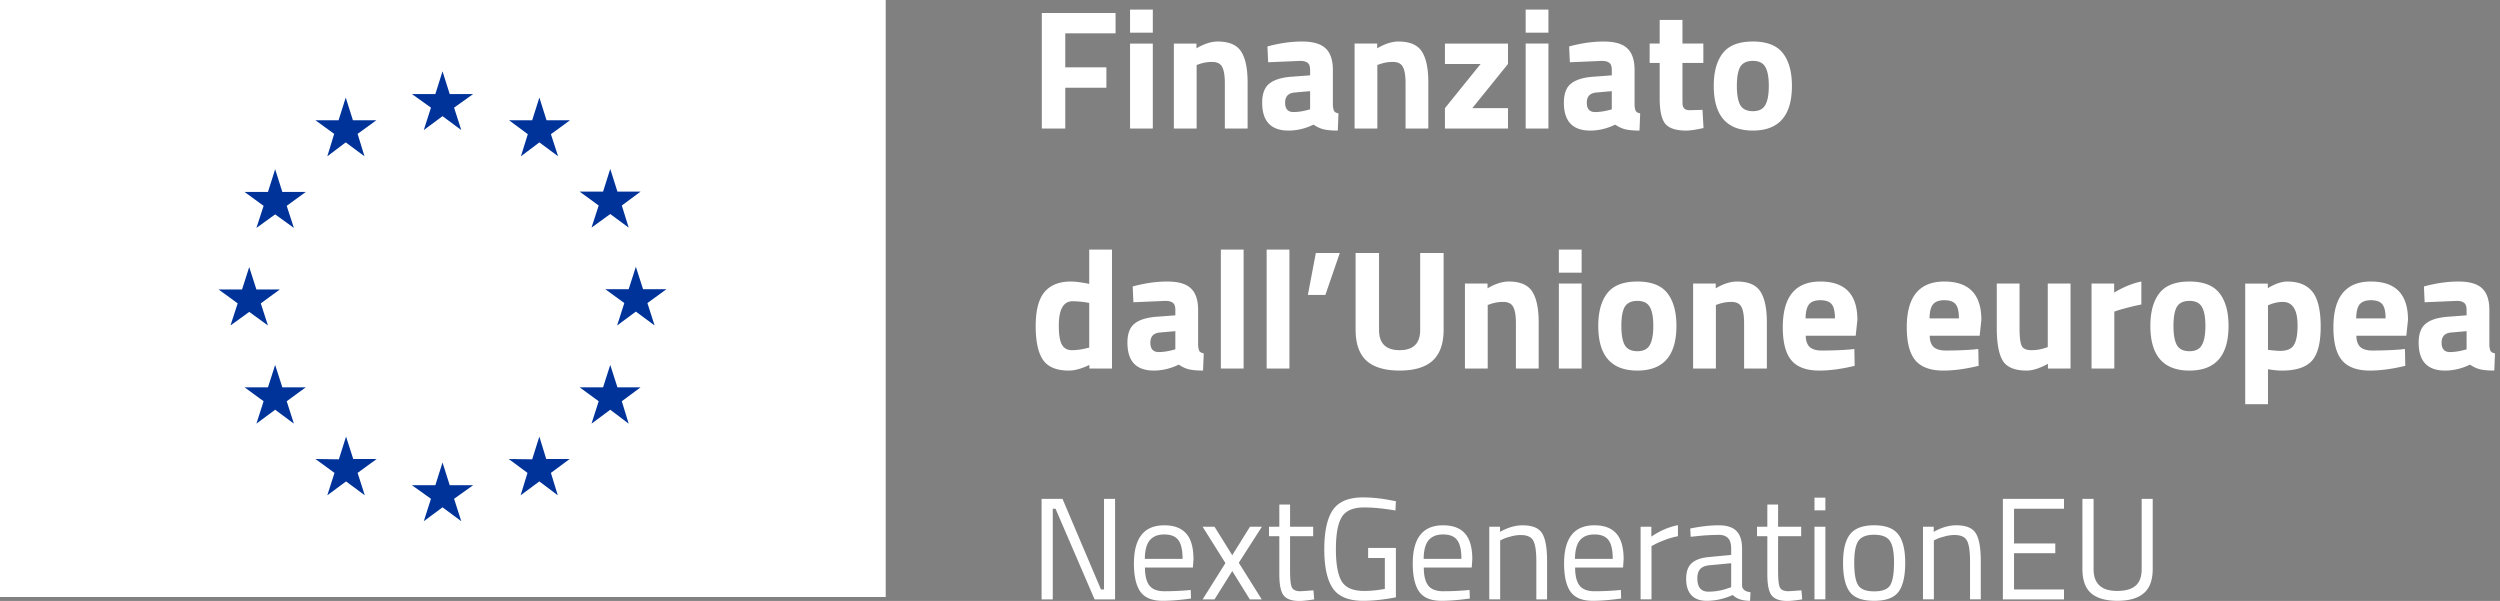 <svg width="312" height="75" fill="none" xmlns="http://www.w3.org/2000/svg"><rect width="100%" height="100%" fill="#808080" stroke="none"/><path d="M130.018 16.04V1.62h9.204v2.544h-6.277v4.242h5.132v2.545h-5.132v5.09h-2.927zm11.012 0V5.438h2.842V16.04h-2.842zm0-11.96V1.195h2.842V4.08h-2.842zm8.31 11.96h-2.842V5.438h2.82v.594c.962-.566 1.846-.849 2.651-.849 1.414 0 2.39.417 2.927 1.252.537.834.806 2.12.806 3.86v5.747h-2.842v-5.663c0-.905-.106-1.57-.318-1.993-.212-.439-.636-.658-1.272-.658-.58 0-1.139.1-1.676.297l-.254.085v7.932zm17.002-7.295v4.411c.029.34.085.58.17.721.085.128.262.22.53.276l-.085 2.142c-.721 0-1.3-.05-1.739-.149-.424-.098-.855-.296-1.293-.593-1.018.495-2.057.742-3.118.742-2.191 0-3.287-1.16-3.287-3.478 0-1.131.304-1.93.912-2.396.608-.481 1.541-.764 2.799-.849l2.27-.17v-.657c0-.438-.099-.735-.297-.89-.198-.17-.516-.255-.955-.255l-3.987.17-.085-1.973c1.513-.41 2.948-.615 4.306-.615 1.371 0 2.354.283 2.947.849.608.565.912 1.47.912 2.714zm-4.771 2.8c-.792.07-1.188.494-1.188 1.272 0 .777.346 1.166 1.039 1.166.538 0 1.124-.085 1.761-.254l.318-.085v-2.27l-1.93.17zm10.322 4.496h-2.841V5.437h2.82v.594c.961-.566 1.845-.849 2.651-.849 1.414 0 2.389.417 2.927 1.252.537.834.806 2.12.806 3.86v5.747h-2.842v-5.663c0-.905-.106-1.57-.318-1.993-.213-.439-.637-.658-1.273-.658-.579 0-1.138.1-1.675.297l-.255.085v7.932zm8.435-8.06V5.438h7.868v2.545l-4.453 5.514h4.453v2.545h-7.868v-2.545l4.454-5.514h-4.454zm10.075 8.06V5.437h2.842V16.04h-2.842zm0-11.961V1.195h2.842V4.08h-2.842zm13.591 4.665v4.411c.028.34.084.58.169.721.086.128.262.22.531.276l-.086 2.142c-.721 0-1.299-.05-1.739-.149-.423-.098-.855-.296-1.293-.593-1.017.495-2.058.742-3.117.742-2.193 0-3.288-1.16-3.288-3.478 0-1.131.304-1.93.912-2.396.608-.481 1.541-.764 2.801-.849l2.268-.17v-.657c0-.438-.099-.735-.297-.89-.199-.17-.515-.255-.955-.255l-3.985.17-.087-1.973c1.513-.41 2.949-.615 4.306-.615 1.372 0 2.353.283 2.948.849.607.565.912 1.47.912 2.714zm-4.772 2.8c-.791.07-1.188.494-1.188 1.272 0 .777.348 1.166 1.04 1.166.538 0 1.124-.085 1.76-.254l.318-.085v-2.27l-1.93.17zm13.355-3.69h-2.607v4.347c0 .424.005.728.02.912.028.17.107.318.232.445.143.127.354.191.637.191l1.612-.042.127 2.269c-.947.212-1.668.318-2.162.318-1.273 0-2.142-.283-2.61-.848-.466-.58-.698-1.64-.698-3.181V7.854h-1.252V5.437h1.252V2.489h2.842v2.948h2.607v2.417zM215 6.644c.75-.975 2.001-1.463 3.755-1.463 1.752 0 3.003.488 3.753 1.464.749.961 1.124 2.318 1.124 4.071 0 3.719-1.625 5.578-4.877 5.578-3.253 0-4.878-1.86-4.878-5.578 0-1.753.374-3.11 1.123-4.071zm2.184 6.469c.298.509.82.763 1.571.763.749 0 1.264-.254 1.546-.763.298-.509.446-1.308.446-2.397 0-1.088-.148-1.88-.446-2.375-.282-.495-.797-.742-1.546-.742-.751 0-1.273.247-1.571.742-.282.495-.423 1.287-.423 2.375 0 1.09.141 1.888.423 2.397zm-78.407 18.034v14.845h-2.82v-.445c-.99.466-1.846.7-2.567.7-1.541 0-2.615-.446-3.223-1.337-.608-.89-.912-2.297-.912-4.22 0-1.937.36-3.344 1.082-4.22.735-.89 1.837-1.336 3.308-1.336.452 0 1.081.07 1.887.212l.403.085v-4.284h2.842zm-3.139 12.3l.297-.064v-5.577a11.739 11.739 0 00-2.078-.212c-1.145 0-1.718 1.018-1.718 3.054 0 1.102.127 1.887.382 2.354.254.466.672.7 1.251.7a7.39 7.39 0 001.866-.255zm13.888-4.75v4.41c.028.34.084.58.169.722.085.127.262.219.53.276l-.084 2.141c-.721 0-1.301-.05-1.739-.148-.425-.099-.856-.297-1.294-.594-1.018.495-2.057.742-3.118.742-2.191 0-3.287-1.159-3.287-3.477 0-1.132.304-1.93.912-2.397.608-.48 1.541-.764 2.8-.848l2.269-.17v-.657c0-.439-.099-.736-.297-.891-.198-.17-.516-.255-.954-.255l-3.987.17-.085-1.972c1.512-.41 2.948-.615 4.305-.615 1.371 0 2.354.282 2.948.848.608.566.912 1.47.912 2.715zm-4.772 2.799c-.792.07-1.188.495-1.188 1.273 0 .777.347 1.166 1.039 1.166.538 0 1.124-.085 1.761-.255l.318-.084v-2.27l-1.93.17zm7.608 4.496V31.148h2.842v14.845h-2.842zm5.716 0V31.148h2.842v14.845h-2.842zm5.143-9.183l.997-5.238h2.99l-1.802 5.238h-2.185zm8.884 4.369c0 1.682.856 2.523 2.566 2.523 1.711 0 2.567-.84 2.567-2.523v-9.607h2.926v9.543c0 1.767-.459 3.068-1.378 3.902-.905.82-2.277 1.23-4.115 1.23s-3.216-.41-4.135-1.23c-.905-.834-1.357-2.135-1.357-3.902v-9.543h2.926v9.607zm13.561 4.814h-2.842V35.389h2.82v.594c.962-.566 1.846-.848 2.651-.848 1.414 0 2.389.417 2.926 1.25.538.835.807 2.122.807 3.86v5.748h-2.842V40.33c0-.905-.106-1.57-.318-1.994-.211-.438-.636-.657-1.273-.657-.579 0-1.138.099-1.675.297l-.254.084v7.932zm8.88 0V35.389h2.842v10.604h-2.842zm0-11.961v-2.884h2.842v2.884h-2.842zm6.039 2.566c.751-.975 2.001-1.463 3.755-1.463 1.753 0 3.003.488 3.754 1.463.749.961 1.123 2.319 1.123 4.072 0 3.718-1.625 5.577-4.877 5.577-3.251 0-4.878-1.859-4.878-5.577 0-1.753.374-3.11 1.123-4.072zm2.185 6.468c.298.51.82.764 1.57.764.749 0 1.266-.255 1.549-.764.295-.509.443-1.307.443-2.396s-.148-1.88-.443-2.375c-.283-.495-.8-.743-1.549-.743-.75 0-1.272.248-1.57.743-.283.494-.423 1.286-.423 2.375s.14 1.887.423 2.396zm11.372 2.927h-2.841V35.389h2.821v.594c.96-.566 1.844-.848 2.651-.848 1.413 0 2.388.417 2.926 1.25.537.835.806 2.122.806 3.86v5.748h-2.841V40.33c0-.905-.107-1.57-.319-1.994-.213-.438-.636-.657-1.273-.657-.58 0-1.138.099-1.675.297l-.255.084v7.932zm11.214-4.093c.013.65.183 1.124.509 1.42.339.283.82.425 1.441.425 1.315 0 2.488-.042 3.522-.127l.593-.064.041 2.1c-1.625.395-3.096.593-4.41.593-1.597 0-2.758-.424-3.478-1.272-.721-.848-1.082-2.227-1.082-4.136 0-3.803 1.563-5.704 4.687-5.704 3.082 0 4.624 1.597 4.624 4.793l-.213 1.972h-6.234zm3.647-2.163c0-.849-.133-1.435-.403-1.76-.268-.34-.741-.51-1.421-.51-.664 0-1.138.177-1.421.53-.267.34-.41.92-.425 1.74h3.67zm11.823 2.163c.013.65.184 1.124.509 1.42.339.283.82.425 1.442.425 1.316 0 2.488-.042 3.521-.127l.594-.064.043 2.1c-1.627.395-3.097.593-4.413.593-1.597 0-2.757-.424-3.478-1.272-.721-.848-1.08-2.227-1.08-4.136 0-3.803 1.561-5.704 4.686-5.704 3.083 0 4.624 1.597 4.624 4.793l-.212 1.972h-6.236zm3.647-2.163c0-.849-.133-1.435-.403-1.76-.267-.34-.741-.51-1.42-.51-.665 0-1.139.177-1.421.53-.268.34-.41.92-.423 1.74h3.667zm11.088-4.348h2.842v10.604h-2.821v-.594c-1.019.566-1.902.848-2.651.848-1.472 0-2.46-.403-2.969-1.208-.509-.82-.764-2.185-.764-4.093v-5.557h2.842v5.599c0 1.046.084 1.76.254 2.142.171.382.581.572 1.23.572.622 0 1.21-.099 1.76-.296l.277-.085v-7.932zm5.464 10.604V35.389h2.822v1.124c1.188-.707 2.319-1.166 3.394-1.378v2.863a32.88 32.88 0 00-2.949.742l-.425.148v7.105h-2.842zm8.464-9.395c.751-.975 2.001-1.463 3.753-1.463 1.754 0 3.005.488 3.756 1.463.748.961 1.123 2.319 1.123 4.072 0 3.718-1.625 5.577-4.879 5.577-3.251 0-4.876-1.859-4.876-5.577 0-1.753.374-3.11 1.123-4.072zm2.184 6.468c.298.51.82.764 1.569.764.751 0 1.266-.255 1.548-.764.298-.509.446-1.307.446-2.396s-.148-1.88-.446-2.375c-.282-.495-.797-.743-1.548-.743-.749 0-1.271.248-1.569.743-.282.494-.423 1.286-.423 2.375s.141 1.887.423 2.396zm8.531 7.38V35.39h2.821v.573c.918-.552 1.725-.827 2.417-.827 1.429 0 2.481.43 3.16 1.293.678.849 1.019 2.298 1.019 4.348s-.375 3.478-1.126 4.284c-.748.792-1.978 1.187-3.689 1.187-.466 0-.968-.042-1.505-.127l-.255-.042v4.368h-2.842zm4.686-12.766c-.522 0-1.052.106-1.589.318l-.255.106v5.556c.637.085 1.151.127 1.548.127.82 0 1.378-.24 1.676-.72.31-.481.466-1.301.466-2.46 0-1.952-.616-2.927-1.846-2.927zm9.182 4.22c.015.65.184 1.124.509 1.42.339.283.82.425 1.442.425 1.316 0 2.49-.042 3.521-.127l.594-.064.043 2.1c-1.627.395-3.097.593-4.413.593-1.597 0-2.755-.424-3.478-1.272-.721-.848-1.08-2.227-1.08-4.136 0-3.803 1.561-5.704 4.686-5.704 3.083 0 4.624 1.597 4.624 4.793l-.212 1.972h-6.236zm3.649-2.163c0-.849-.135-1.435-.405-1.76-.267-.34-.741-.51-1.42-.51-.665 0-1.139.177-1.421.53-.268.34-.41.92-.423 1.74h3.669zm12.952-1.04v4.412c.028.34.085.58.169.72.086.128.262.22.532.276l-.087 2.142c-.72 0-1.301-.05-1.739-.148-.423-.099-.855-.297-1.293-.594-1.019.495-2.058.742-3.117.742-2.192 0-3.287-1.159-3.287-3.477 0-1.132.303-1.93.911-2.397.609-.48 1.541-.764 2.801-.848l2.269-.17v-.657c0-.439-.1-.736-.298-.891-.198-.17-.517-.255-.955-.255l-3.985.17-.086-1.972c1.512-.41 2.948-.615 4.305-.615 1.372 0 2.353.282 2.949.848.606.566.911 1.47.911 2.715zm-4.771 2.8c-.792.07-1.189.495-1.189 1.273 0 .777.346 1.166 1.039 1.166.537 0 1.125-.085 1.761-.255l.319-.084v-2.27l-1.93.17zM129.99 74.802V62.259h2.61l4.803 11.31h.38v-11.31h1.378v12.543h-2.556l-4.875-11.31h-.345v11.31h-1.395zm18.086-1.124l.526-.054.036 1.069c-1.378.193-2.556.29-3.534.29-1.305 0-2.23-.375-2.773-1.124-.544-.761-.816-1.94-.816-3.534 0-3.178 1.263-4.767 3.788-4.767 1.22 0 2.133.344 2.737 1.033.604.677.906 1.746.906 3.208l-.072 1.033h-5.982c0 1.003.182 1.746.544 2.23.363.483.991.725 1.885.725.906 0 1.825-.037 2.755-.11zm-.489-3.933c0-1.112-.182-1.897-.544-2.357-.35-.459-.93-.688-1.74-.688-.797 0-1.402.242-1.812.725-.399.483-.605 1.257-.617 2.32h4.713zm2.5-4.006h1.487l2.211 3.553 2.211-3.553h1.486l-2.881 4.495 2.863 4.568h-1.486l-2.193-3.535-2.211 3.535h-1.487l2.846-4.532-2.846-4.53zm13.796 1.178h-2.882v4.332c0 1.04.073 1.722.217 2.048.158.327.52.49 1.088.49l1.613-.11.091 1.124c-.81.133-1.426.2-1.849.2-.943 0-1.595-.23-1.957-.689-.363-.459-.544-1.335-.544-2.628v-4.767h-1.287V65.74h1.287v-2.773h1.341v2.773h2.882v1.178zm6.861 2.72v-1.252h3.462v6.163c-1.522.29-2.882.435-4.078.435-1.824 0-3.093-.526-3.806-1.577-.701-1.051-1.051-2.67-1.051-4.857 0-2.2.35-3.825 1.051-4.876.713-1.063 1.97-1.595 3.77-1.595 1.124 0 2.29.12 3.498.362l.616.11-.054 1.16c-1.498-.254-2.797-.381-3.897-.381-1.389 0-2.326.405-2.809 1.214-.483.797-.725 2.133-.725 4.006 0 1.86.242 3.195.725 4.005.483.797 1.414 1.196 2.791 1.196.846 0 1.71-.084 2.592-.254v-3.86h-2.085zm12.129 4.04l.526-.053.036 1.069c-1.377.193-2.555.29-3.534.29-1.305 0-2.229-.375-2.773-1.124-.544-.761-.816-1.94-.816-3.534 0-3.178 1.263-4.767 3.788-4.767 1.221 0 2.133.344 2.737 1.033.604.677.907 1.746.907 3.208l-.073 1.033h-5.981c0 1.003.181 1.746.544 2.23.362.483.991.725 1.885.725.906 0 1.824-.037 2.754-.11zm-.489-3.932c0-1.112-.181-1.897-.543-2.357-.351-.459-.931-.688-1.741-.688-.797 0-1.401.242-1.812.725-.399.483-.604 1.257-.616 2.32h4.712zm4.837 5.056h-1.359V65.74h1.342v.635c.977-.544 1.915-.816 2.808-.816 1.209 0 2.018.326 2.43.979.421.652.633 1.812.633 3.48v4.785h-1.341v-4.749c0-1.257-.127-2.115-.38-2.574-.241-.471-.767-.707-1.578-.707-.385 0-.797.06-1.232.182a5.765 5.765 0 00-.979.326l-.344.163v7.359zm14.538-1.123l.526-.054.036 1.069c-1.378.193-2.556.29-3.535.29-1.305 0-2.229-.375-2.772-1.124-.545-.761-.816-1.94-.816-3.534 0-3.178 1.263-4.767 3.789-4.767 1.22 0 2.132.344 2.736 1.033.603.677.907 1.746.907 3.208l-.073 1.033h-5.982c0 1.003.182 1.746.543 2.23.363.483.992.725 1.885.725.906 0 1.826-.037 2.756-.11zm-.489-3.933c0-1.112-.181-1.897-.544-2.357-.35-.459-.931-.688-1.739-.688-.798 0-1.403.242-1.813.725-.398.483-.604 1.257-.617 2.32h4.713zm3.477 5.056V65.74h1.342v1.233c1.05-.725 2.157-1.203 3.317-1.432v1.377a9.94 9.94 0 00-1.595.454c-.544.205-.962.386-1.25.543l-.455.236V74.8h-1.359zm12.664-6.325v4.64c.036.447.388.713 1.052.797l-.054 1.07c-.955 0-1.674-.242-2.159-.725-1.087.483-2.173.725-3.261.725-.835 0-1.469-.236-1.904-.707-.434-.471-.651-1.148-.651-2.03 0-.882.223-1.528.67-1.94.448-.422 1.148-.682 2.102-.779l2.846-.272v-.779c0-.616-.133-1.057-.399-1.323s-.629-.399-1.087-.399c-.966 0-1.97.06-3.009.181l-.561.055-.055-1.033c1.329-.266 2.507-.399 3.535-.399 1.026 0 1.769.235 2.227.707.472.471.708 1.208.708 2.211zm-5.582 3.697c0 1.112.458 1.668 1.377 1.668.822 0 1.631-.14 2.428-.417l.418-.145v-2.99l-2.683.253c-.543.049-.936.206-1.177.471-.242.266-.363.653-.363 1.16zm12.958-5.256h-2.881v4.332c0 1.04.073 1.722.217 2.048.157.327.52.49 1.088.49l1.613-.11.09 1.124c-.809.133-1.426.2-1.849.2-.942 0-1.594-.23-1.957-.689-.363-.459-.544-1.335-.544-2.628v-4.767h-1.287V65.74h1.287v-2.773h1.342v2.773h2.881v1.178zm1.66 7.885v-9.063h1.359v9.063h-1.359zm0-11.11v-1.578h1.359v1.577h-1.359zm3.567 6.56c0-1.655.295-2.851.887-3.588.593-.738 1.589-1.106 2.991-1.106 1.414 0 2.41.368 2.99 1.106.592.737.889 1.933.889 3.588 0 1.656-.279 2.858-.835 3.607-.556.75-1.57 1.124-3.044 1.124-1.475 0-2.489-.375-3.045-1.124-.556-.75-.833-1.951-.833-3.607zm1.394-.018c0 1.317.157 2.242.472 2.773.326.532.998.798 2.012.798 1.026 0 1.698-.26 2.011-.78.314-.531.472-1.462.472-2.79 0-1.33-.174-2.242-.526-2.738-.35-.507-1.002-.76-1.957-.76-.943 0-1.595.253-1.958.76-.35.496-.526 1.408-.526 2.737zm9.939 4.568h-1.359v-9.063h1.34v.635c.979-.544 1.915-.816 2.81-.816 1.207 0 2.018.326 2.428.979.423.652.635 1.812.635 3.48v4.785h-1.341v-4.749c0-1.257-.127-2.115-.382-2.574-.241-.471-.765-.707-1.576-.707-.386 0-.797.06-1.232.182a5.734 5.734 0 00-.979.326l-.344.163v7.359zm8.611 0V62.259h7.63v1.233h-6.235v4.332h5.148v1.214h-5.148v4.531h6.235v1.233h-7.63zm11.322-3.77c0 1.812.979 2.718 2.937 2.718 1.015 0 1.777-.211 2.284-.634.519-.435.779-1.13.779-2.084v-8.773h1.378v8.736c0 1.402-.375 2.417-1.123 3.045-.738.629-1.831.943-3.282.943-1.449 0-2.542-.314-3.28-.943-.724-.628-1.088-1.643-1.088-3.045V62.26h1.395v8.773zM110.536 0H0v74.502h110.536V0z" fill="#fff"/><path d="M52.889 16.23l2.338-1.733 2.339 1.733-.896-2.797 2.377-1.694h-2.923l-.897-2.837-.896 2.837h-2.923l2.377 1.694-.896 2.797zm-12.041 3.274l2.3-1.734 2.338 1.734-.857-2.797 2.338-1.695h-2.923l-.896-2.836-.897 2.836h-2.884l2.339 1.695-.858 2.797zm-6.509 1.616l-.897 2.836H30.52l2.378 1.733L32 28.447l2.339-1.694 2.338 1.694-.896-2.758 2.377-1.733h-2.923l-.896-2.837zm-3.236 17.805l2.338 1.694-.896-2.758 2.378-1.734h-2.924l-.896-2.797-.897 2.797h-2.923l2.378 1.734-.897 2.758 2.339-1.694zm4.132 9.415l-.896-2.797-.897 2.797H30.52l2.378 1.734L32 52.87l2.339-1.734 2.338 1.734-.896-2.797 2.377-1.734h-2.923zm8.848 8.943l-.896-2.797-.897 2.837-2.923-.04 2.378 1.734-.897 2.797 2.339-1.733 2.338 1.733-.896-2.797 2.378-1.734h-2.924zm12.041 3.272l-.897-2.836-.896 2.836h-2.923l2.377 1.694-.896 2.798 2.338-1.734 2.339 1.734-.896-2.798 2.377-1.694h-2.923zm12.045-3.272l-.858-2.797-.896 2.837-2.923-.04 2.338 1.734-.857 2.797 2.338-1.733 2.3 1.733-.858-2.797 2.34-1.734h-2.924zm8.887-8.943l-.897-2.797-.896 2.797H72.34l2.377 1.734-.896 2.797 2.338-1.734 2.3 1.734-.858-2.797 2.34-1.734h-2.885zm6.119-12.252h-2.923l-.897-2.797-.896 2.797h-2.923l2.377 1.734-.896 2.797 2.338-1.733 2.339 1.733-.897-2.797 2.378-1.734zm-9.355-7.682l2.34-1.694 2.3 1.694-.858-2.758 2.338-1.733h-2.884l-.897-2.837-.896 2.837H72.34l2.377 1.733-.896 2.758zm-6.507-16.23l-.897 2.836h-2.884l2.338 1.734-.857 2.758 2.3-1.734 2.338 1.734-.897-2.758 2.378-1.733H68.21l-.897-2.837z" fill="#039"/></svg>
